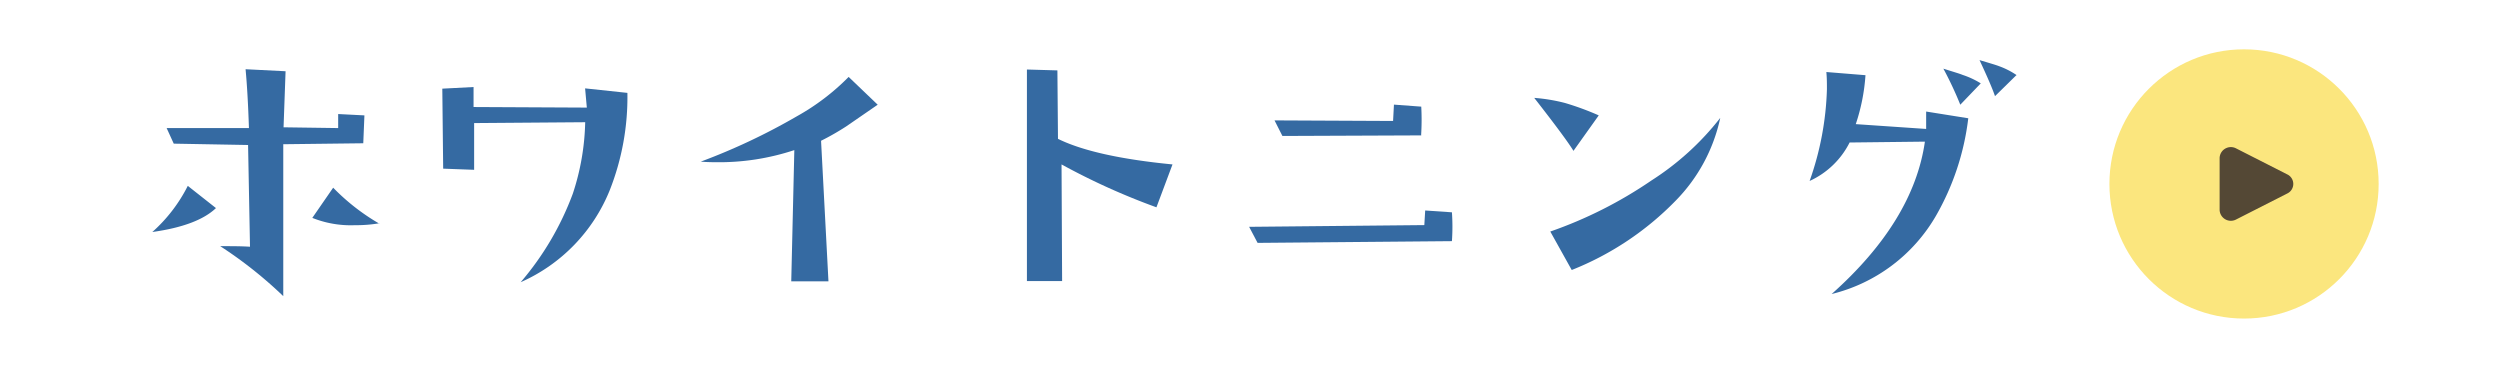 <svg xmlns="http://www.w3.org/2000/svg" viewBox="0 0 260 40"><defs><style>.cls-1{fill:none;}.cls-2{fill:#356aa2;}.cls-3{fill:#fbe67e;}.cls-4{fill:#544835;}</style></defs><g id="レイヤー_2" data-name="レイヤー 2"><g id="contents"><rect class="cls-1" width="260" height="40"/><path class="cls-2" d="M22.46,21.64q-1.91,1.83-6.62,2.49a16.13,16.13,0,0,0,3.69-4.8ZM37.9,12l-.12,2.9L29.46,15v15.8A43.94,43.94,0,0,0,22.9,25.6c1.15,0,2.19,0,3.1.06l-.2-10.58-7.73-.14-.74-1.62h8.56q-.12-3.66-.35-6.12l4.16.21-.21,5.83,5.68.08V11.86Zm1.55,11.22a14.5,14.5,0,0,1-2.55.2,10.74,10.74,0,0,1-4.42-.76l2.17-3.14A22.15,22.15,0,0,0,39.45,23.26Z"/><path class="cls-2" d="M65.25,9.66a26.37,26.37,0,0,1-1.82,10.08,17.68,17.68,0,0,1-9.28,9.61,30.35,30.35,0,0,0,5.42-9.2,25.21,25.21,0,0,0,1.29-7.44l-11.55.09q0,3,0,4.86l-3.22-.12L46,9.22l3.25-.17,0,2.08,11.78.06-.18-2Z"/><path class="cls-2" d="M91.28,10.89,88,13.15a26.92,26.92,0,0,1-2.61,1.49l.77,14.62H82.29l.32-13.65a24.85,24.85,0,0,1-8.17,1.26q-.89,0-1.56-.06a65.24,65.24,0,0,0,10-4.72A23.85,23.85,0,0,0,88.26,8Z"/><path class="cls-2" d="M121.94,17.1l-1.67,4.46a70.46,70.46,0,0,1-9.87-4.46l.06,12.13H106.8l0-22,3.17.09.06,7.12Q113.83,16.31,121.94,17.1Z"/><path class="cls-2" d="M151,22.08a21.52,21.52,0,0,1,0,3l-20.21.18-.88-1.67,18.22-.18.09-1.52Zm-3.19-8-14.44.06-.82-1.62,12.33.06.09-1.7,2.84.21A24.82,24.82,0,0,1,147.8,14Z"/><path class="cls-2" d="M166.27,12l-2.63,3.69q-.76-1.26-4.08-5.51a18.13,18.13,0,0,1,3.2.53A29.17,29.17,0,0,1,166.27,12Zm12.63.29a17.49,17.49,0,0,1-4.63,8.58,31.08,31.08,0,0,1-10.81,7.21l-2.23-4a44.45,44.45,0,0,0,10.52-5.31A28.59,28.59,0,0,0,178.9,12.27Z"/><path class="cls-2" d="M204.7,12.3a26.71,26.71,0,0,1-3.37,10.16,17.29,17.29,0,0,1-10.84,8.12Q199,23,200.19,14.73l-7.83.09a8.67,8.67,0,0,1-4.16,4A31.05,31.05,0,0,0,190,9.28c0-.58,0-1.18-.06-1.79l4.07.33A20.14,20.14,0,0,1,193,12.91l7.32.5V11.6ZM206,8.67l-2.13,2.22a37,37,0,0,0-1.76-3.75c1,.32,1.73.53,2,.65A8.63,8.63,0,0,1,206,8.67Zm3.7-.85L207.48,10c-.25-.74-.79-2-1.61-3.75,1,.3,1.69.5,2,.62A8.17,8.17,0,0,1,209.74,7.82Z"/><circle class="cls-3" cx="233.38" cy="19.13" r="14"/><path class="cls-4" d="M230.84,21.83v-5.4a1.17,1.17,0,0,1,1.71-1l5.31,2.7a1.1,1.1,0,0,1,0,2l-5.31,2.7A1.17,1.17,0,0,1,230.84,21.83Z"/></g></g></svg>
